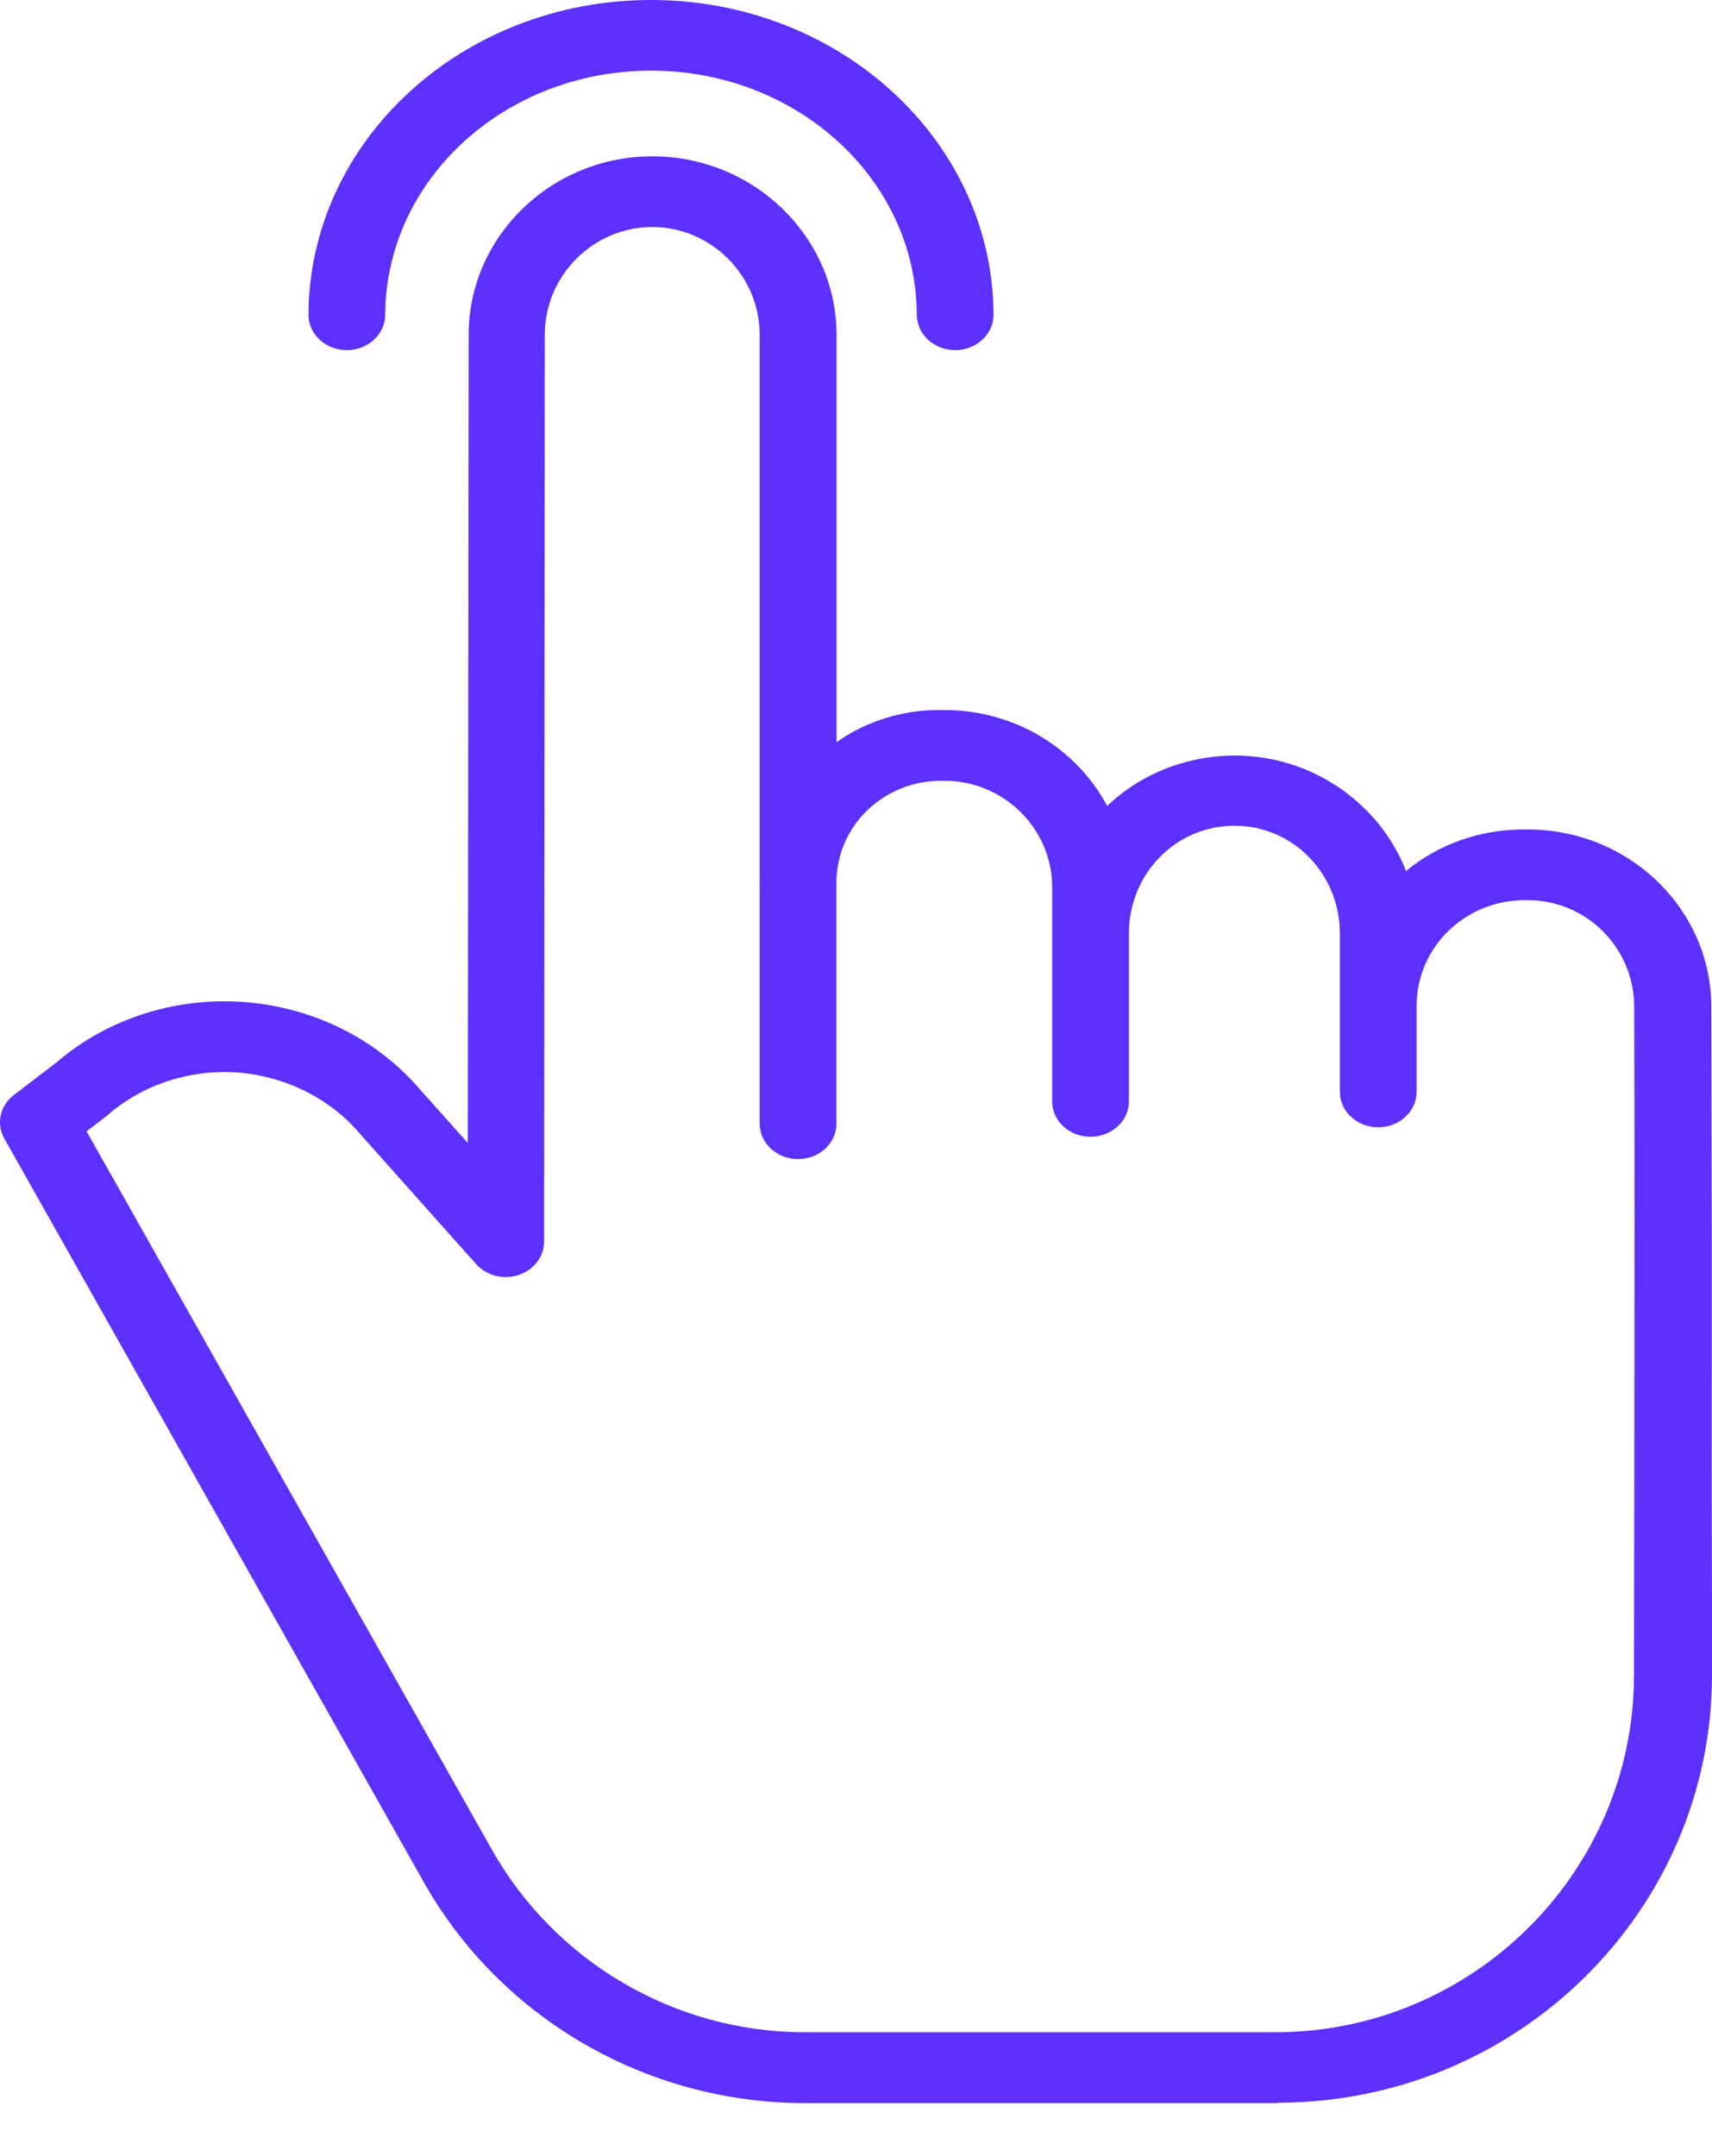 <svg width="27" height="34" viewBox="0 0 27 34" fill="none" xmlns="http://www.w3.org/2000/svg">
<path fill-rule="evenodd" clip-rule="evenodd" d="M24.044 13.08H24.094C25.684 13.08 26.985 14.326 26.989 15.875L26.99 16.245C26.997 18.923 26.999 19.941 26.996 22.512C26.995 22.962 26.996 23.46 26.997 24.022C26.999 24.712 27.001 25.5 27 26.417C26.996 30.132 23.93 33.158 20.15 33.158V33.164H12.693C10.197 33.164 7.895 31.826 6.685 29.683L0.068 17.954C-0.063 17.721 -0.001 17.435 0.219 17.267L0.899 16.747C1.685 16.073 2.738 15.73 3.808 15.798C4.9 15.871 5.909 16.36 6.595 17.148L7.378 18.024L7.391 5.278C7.392 3.727 8.696 2.465 10.288 2.465C11.882 2.465 13.193 3.728 13.193 5.28V11.704C13.665 11.368 14.247 11.189 14.844 11.197H14.897C16.011 11.197 16.979 11.808 17.462 12.71C17.986 12.205 18.71 11.918 19.468 11.914C20.704 11.914 21.759 12.675 22.175 13.735C22.688 13.31 23.354 13.076 24.044 13.08ZM25.774 23.647C25.774 23.233 25.775 22.856 25.775 22.508L25.775 22.466C25.779 19.813 25.78 18.818 25.773 15.876C25.771 14.941 25.017 14.195 24.093 14.195H24.042C23.115 14.195 22.341 14.929 22.341 15.866V17.218C22.341 17.526 22.07 17.776 21.736 17.776C21.402 17.776 21.131 17.526 21.131 17.218V14.721C21.131 13.784 20.396 13.021 19.47 13.021C18.538 13.021 17.804 13.784 17.804 14.721V17.368C17.804 17.676 17.533 17.926 17.199 17.926C16.864 17.926 16.594 17.676 16.594 17.368V13.995C16.594 13.057 15.822 12.312 14.896 12.312H14.842C13.939 12.312 13.191 13.018 13.191 13.922V17.72C13.191 18.028 12.92 18.278 12.586 18.278C12.252 18.278 11.981 18.028 11.981 17.72V14.033C11.981 14.027 11.981 14.02 11.98 14.014C11.98 14.007 11.979 14.001 11.979 13.994C11.979 13.979 11.98 13.963 11.98 13.948C11.981 13.933 11.981 13.918 11.981 13.903V5.28C11.981 4.343 11.213 3.58 10.287 3.58C9.36 3.58 8.592 4.342 8.592 5.278L8.581 19.581C8.581 19.816 8.42 20.026 8.18 20.105C7.939 20.185 7.67 20.116 7.509 19.934L5.657 17.856C5.182 17.307 4.48 16.964 3.72 16.91C2.977 16.866 2.247 17.108 1.704 17.578C1.701 17.581 1.698 17.583 1.695 17.586C1.69 17.59 1.686 17.594 1.681 17.598L1.365 17.84L7.757 29.167C8.757 30.94 10.648 32.047 12.691 32.047H20.112C23.229 32.047 25.767 29.519 25.77 26.418C25.771 25.332 25.773 24.425 25.774 23.647Z" fill="#5d30fd"/>
<path d="M5.47 5.521C5.804 5.521 6.075 5.271 6.075 4.963C6.085 2.834 7.959 1.114 10.267 1.114C12.576 1.114 14.45 2.834 14.459 4.963C14.459 5.271 14.73 5.521 15.064 5.521C15.398 5.521 15.669 5.271 15.669 4.963C15.658 2.219 13.243 0 10.267 0C7.292 0 4.876 2.219 4.865 4.963C4.865 5.271 5.136 5.521 5.47 5.521Z" fill="#5d30fd"/>
</svg>
